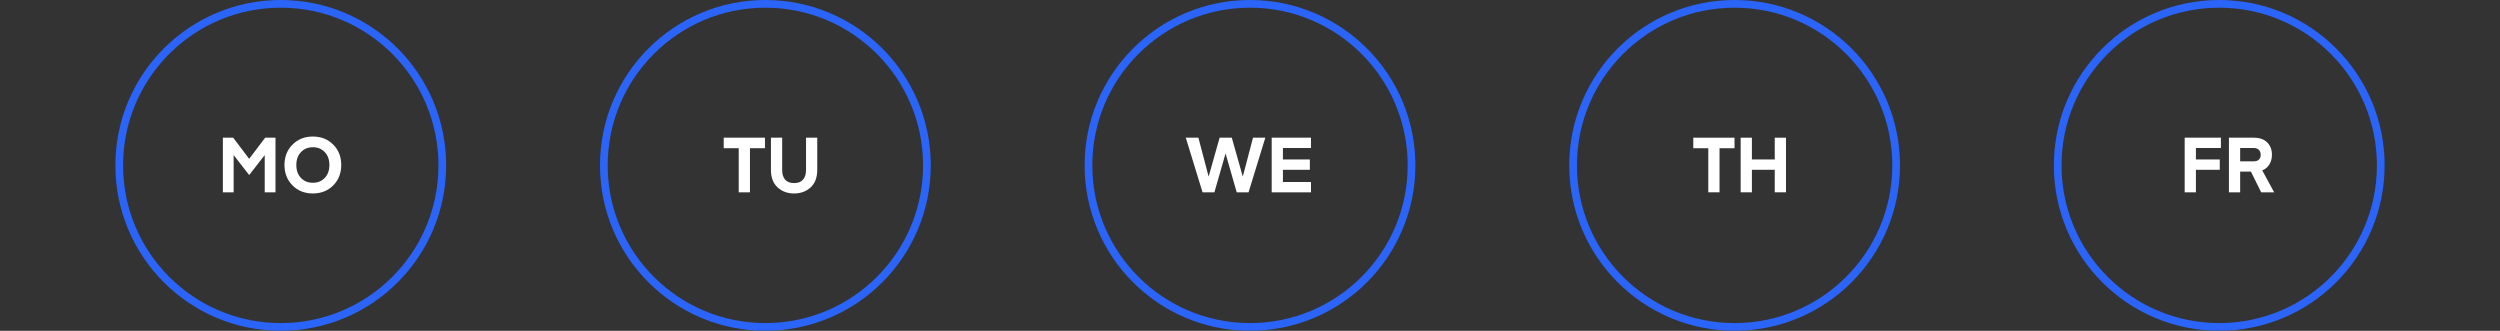 <svg xmlns="http://www.w3.org/2000/svg" width="325" height="43" viewBox="0 0 325 43" fill="none"><rect x="0" y="0" width="325" height="43" fill="#333333" stroke="none"/><path d="M30.313 17.9L32.393 20.65L34.473 17.9H35.813V25H34.413V20.16L32.413 22.73H32.373L30.373 20.16V25H28.973V17.9H30.313ZM43.322 18.8C44.016 19.5 44.362 20.383 44.362 21.45C44.362 22.517 44.016 23.4 43.322 24.1C42.629 24.8 41.746 25.15 40.672 25.15C39.599 25.15 38.716 24.8 38.023 24.1C37.329 23.4 36.983 22.517 36.983 21.45C36.983 20.383 37.329 19.5 38.023 18.8C38.716 18.1 39.599 17.75 40.672 17.75C41.746 17.75 42.629 18.1 43.322 18.8ZM42.222 23.13C42.623 22.703 42.822 22.143 42.822 21.45C42.822 20.757 42.623 20.2 42.222 19.78C41.822 19.353 41.306 19.14 40.672 19.14C40.039 19.14 39.523 19.353 39.123 19.78C38.722 20.2 38.523 20.757 38.523 21.45C38.523 22.143 38.722 22.703 39.123 23.13C39.523 23.55 40.039 23.76 40.672 23.76C41.306 23.76 41.822 23.55 42.222 23.13Z" fill="white"></path><circle cx="36.5" cy="21.5" r="21" stroke="#2B64F8"></circle><path d="M99.444 17.9V19.27H97.494V25H96.034V19.27H94.084V17.9H99.444ZM105.383 24.36C104.81 24.887 104.093 25.15 103.233 25.15C102.373 25.15 101.656 24.887 101.083 24.36C100.51 23.833 100.223 23.073 100.223 22.08V17.9H101.683V22.12C101.683 22.64 101.81 23.05 102.063 23.35C102.323 23.65 102.713 23.8 103.233 23.8C103.753 23.8 104.14 23.65 104.393 23.35C104.653 23.05 104.783 22.64 104.783 22.12V17.9H106.243V22.08C106.243 23.073 105.956 23.833 105.383 24.36Z" fill="white"></path><circle cx="99.5" cy="21.5" r="21" stroke="#2B64F8"></circle><path d="M159.312 19.98L157.872 25H156.332L154.152 17.9H155.792L157.112 22.92H157.132L158.552 17.9H160.132L161.552 22.92H161.572L162.892 17.9H164.492L162.312 25H160.772L159.332 19.98H159.312ZM170.43 23.66V25H165.32V17.9H170.43V19.24H166.78V20.73H170.28V22.07H166.78V23.66H170.43Z" fill="white"></path><circle cx="162.5" cy="21.5" r="21" stroke="#2B64F8"></circle><path d="M225.488 17.9V19.27H223.538V25H222.078V19.27H220.128V17.9H225.488ZM232.177 17.9V25H230.717V22.07H227.747V25H226.287V17.9H227.747V20.73H230.717V17.9H232.177Z" fill="white"></path><circle cx="225.5" cy="21.5" r="21" stroke="#2B64F8"></circle><path d="M285.469 25H284.009V17.9H288.719V19.24H285.469V20.73H288.569V22.07H285.469V25ZM295.641 25H293.951L292.621 22.31H291.221V25H289.761V17.9H292.981C293.734 17.9 294.317 18.103 294.731 18.51C295.144 18.917 295.351 19.453 295.351 20.12C295.351 20.6 295.241 21.017 295.021 21.37C294.807 21.723 294.497 21.983 294.091 22.15L295.641 25ZM293.661 20.75C293.814 20.597 293.891 20.387 293.891 20.12C293.891 19.853 293.811 19.64 293.651 19.48C293.497 19.32 293.274 19.24 292.981 19.24H291.221V20.97H292.981C293.281 20.97 293.507 20.897 293.661 20.75Z" fill="white"></path><circle cx="288.5" cy="21.5" r="21" stroke="#2B64F8"></circle></svg>